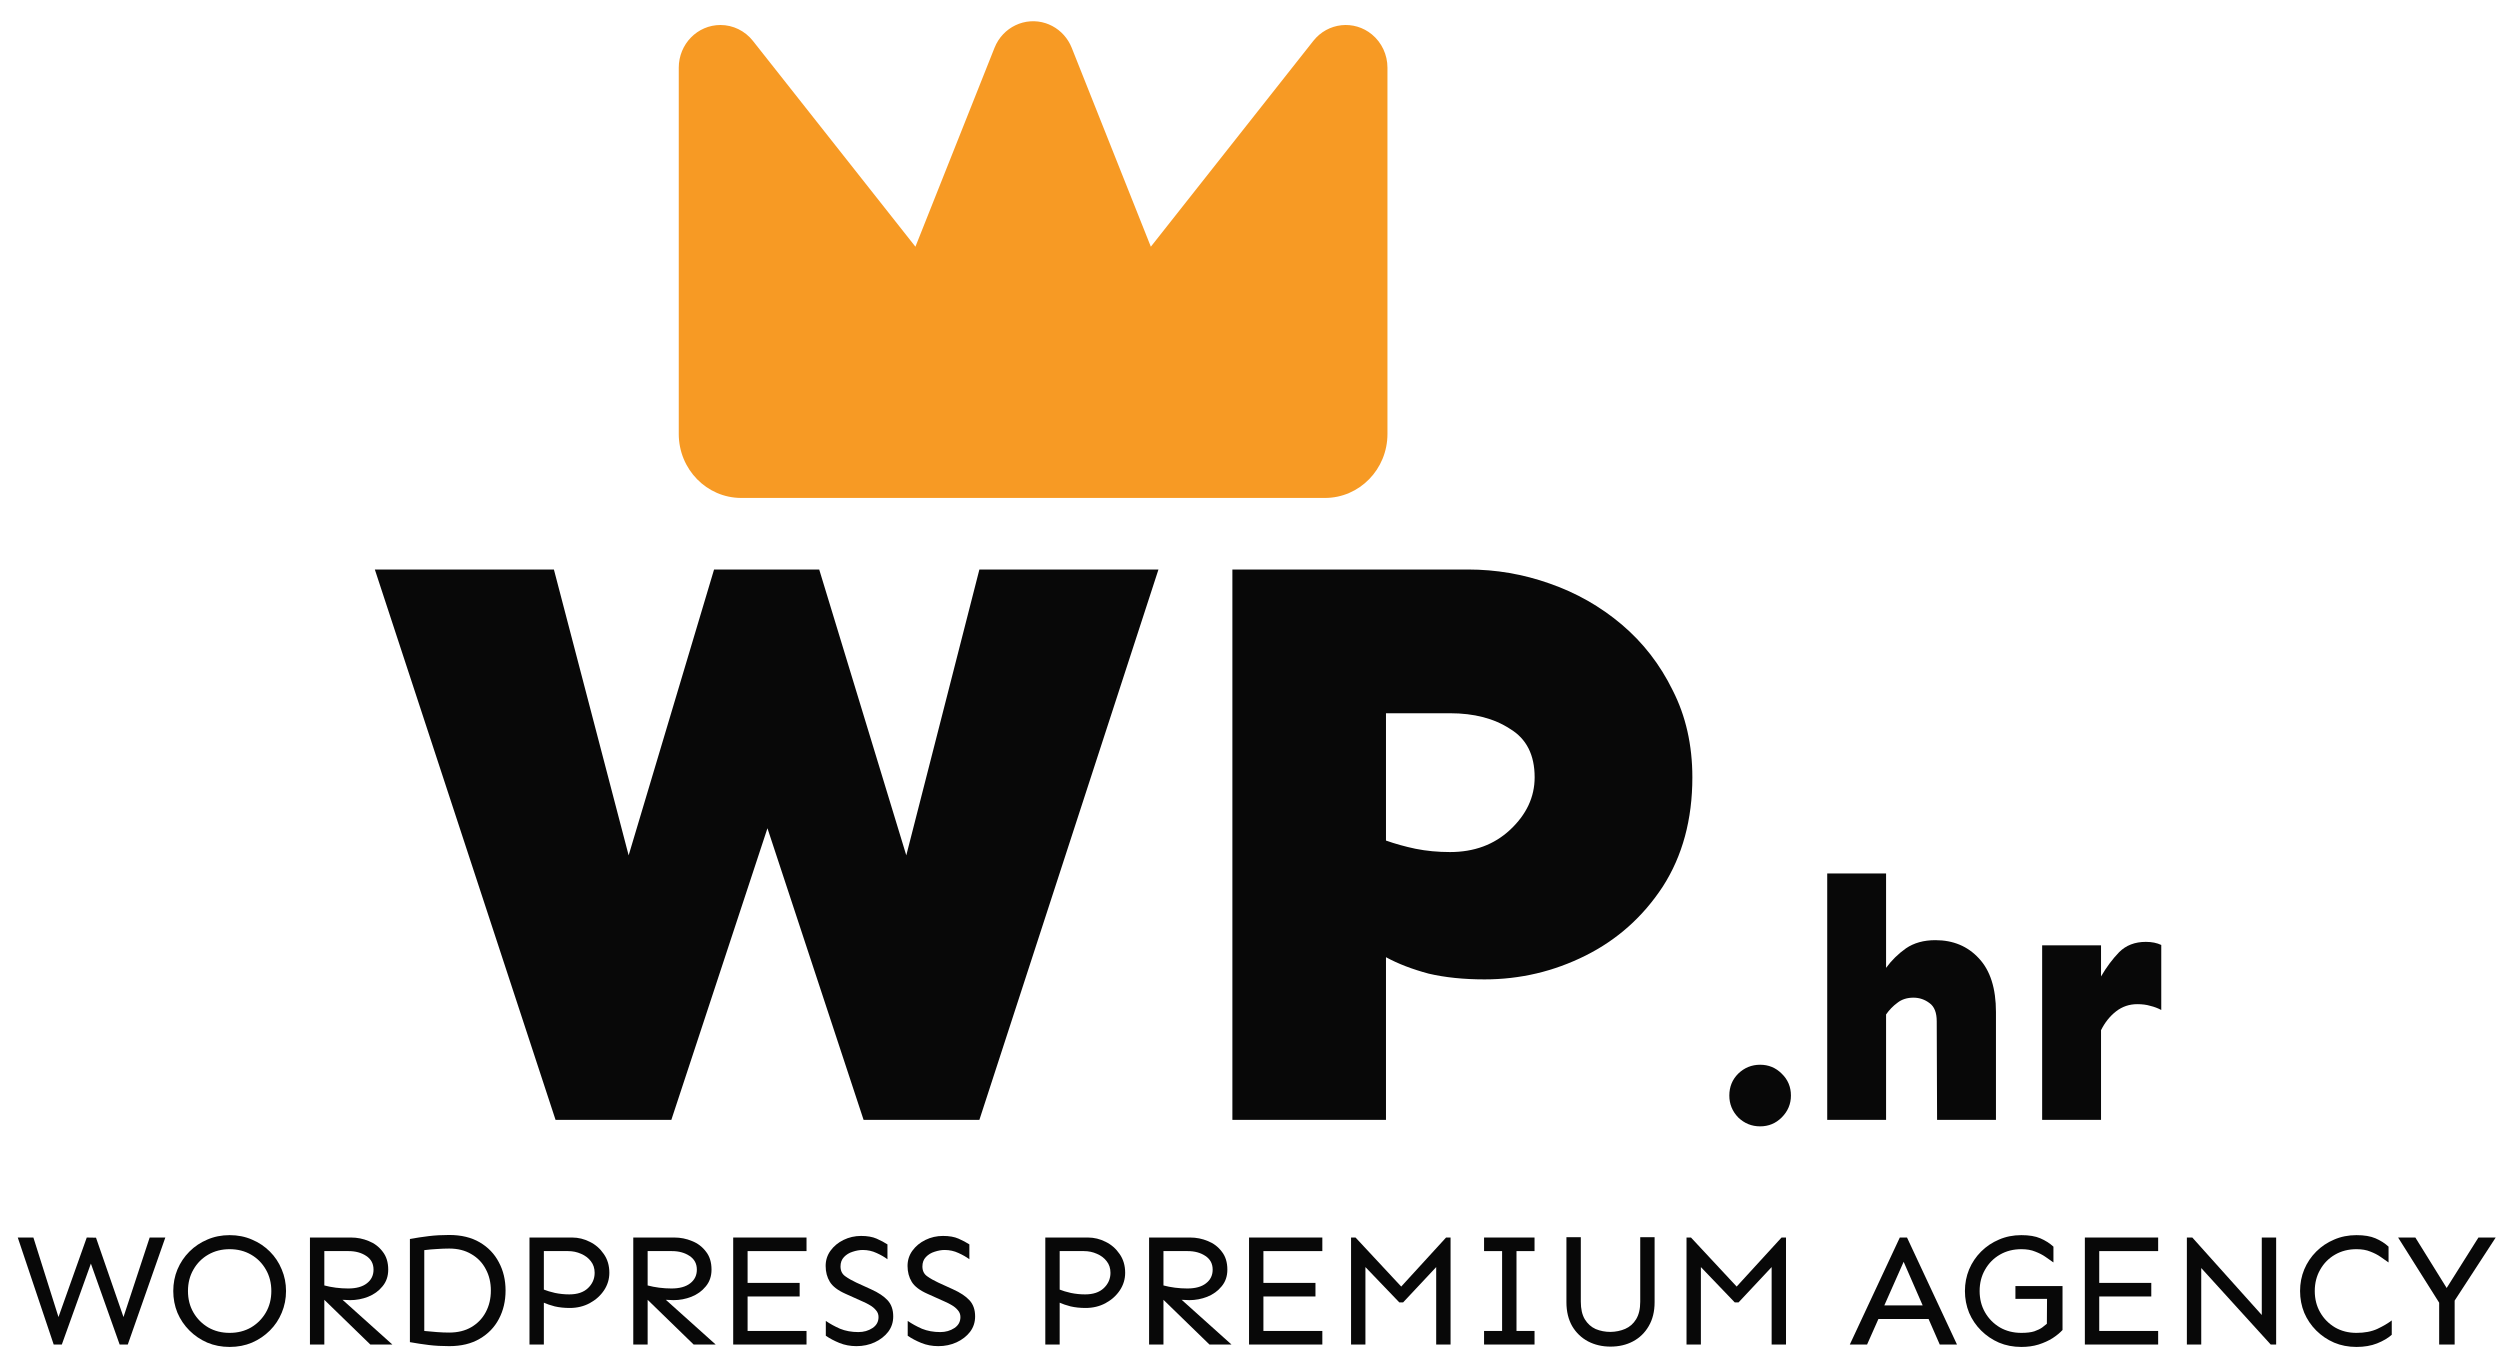 <?xml version="1.0" encoding="UTF-8"?> <svg xmlns="http://www.w3.org/2000/svg" width="107" height="58" viewBox="0 0 107 58" fill="none"><path d="M45.035 1.112C45.412 1.311 45.709 1.642 45.87 2.047L49.256 10.559L56.211 1.749C56.831 0.964 57.954 0.842 58.721 1.476C59.14 1.823 59.383 2.345 59.383 2.896V18.573C59.383 20.086 58.185 21.312 56.707 21.312H31.727C30.249 21.312 29.051 20.086 29.051 18.573V2.896C29.051 1.887 29.85 1.07 30.835 1.07C31.374 1.07 31.884 1.319 32.223 1.748L39.18 10.559L42.565 2.047C42.919 1.157 43.88 0.708 44.759 0.995L44.89 1.044L45.035 1.112Z" fill="#F79A24"></path><path d="M49.582 24.375L41.918 47.929H36.961L32.847 35.449L28.734 47.929H23.777L16.043 24.375H23.707L26.906 36.609L30.562 24.375H35.062L38.789 36.609L41.918 24.375H49.582Z" fill="#080808"></path><path d="M62.836 24.375C64.031 24.375 65.191 24.574 66.316 24.972C67.465 25.371 68.496 25.957 69.41 26.73C70.324 27.504 71.05 28.441 71.59 29.543C72.152 30.644 72.433 31.886 72.433 33.269C72.433 35.074 72.011 36.633 71.168 37.945C70.324 39.234 69.222 40.218 67.863 40.898C66.504 41.578 65.062 41.918 63.539 41.918C62.648 41.918 61.851 41.836 61.148 41.672C60.445 41.484 59.836 41.25 59.32 40.968V47.929H52.746V24.375H62.836ZM59.32 30.527V35.976C59.718 36.117 60.14 36.234 60.586 36.328C61.054 36.422 61.547 36.468 62.062 36.468C63.093 36.468 63.949 36.152 64.629 35.519C65.332 34.863 65.683 34.113 65.683 33.269C65.683 32.308 65.332 31.617 64.629 31.195C63.949 30.75 63.093 30.527 62.062 30.527H59.32Z" fill="#080808"></path><path d="M75.334 45.571C75.695 45.571 76.003 45.698 76.257 45.952C76.52 46.206 76.652 46.518 76.652 46.889C76.652 47.251 76.52 47.563 76.257 47.827C76.003 48.081 75.695 48.208 75.334 48.208C74.972 48.208 74.66 48.081 74.396 47.827C74.142 47.563 74.015 47.251 74.015 46.889C74.015 46.518 74.142 46.206 74.396 45.952C74.66 45.698 74.972 45.571 75.334 45.571Z" fill="#080808"></path><path d="M82.834 40.239C83.596 40.239 84.216 40.498 84.694 41.015C85.182 41.533 85.427 42.3 85.427 43.315V47.929H82.907L82.892 43.711C82.892 43.34 82.79 43.081 82.585 42.934C82.38 42.778 82.15 42.7 81.896 42.7C81.623 42.7 81.393 42.773 81.208 42.92C81.022 43.056 80.861 43.222 80.724 43.418V47.929H78.205V37.383H80.724V41.425C80.959 41.103 81.242 40.825 81.574 40.59C81.916 40.356 82.336 40.239 82.834 40.239Z" fill="#080808"></path><path d="M92.502 43.227C92.355 43.149 92.199 43.09 92.033 43.051C91.877 43.003 91.691 42.978 91.476 42.978C91.135 42.978 90.832 43.081 90.568 43.286C90.304 43.491 90.09 43.759 89.924 44.092V47.929H87.404V40.459H89.924V41.792C90.158 41.391 90.417 41.045 90.7 40.752C90.993 40.459 91.374 40.312 91.843 40.312C92.096 40.312 92.316 40.356 92.502 40.444V43.227Z" fill="#080808"></path><path d="M7.076 52.966L5.469 57.546H5.121L3.89 54.081L2.646 57.546H2.298L0.76 52.966H1.429L2.503 56.37L3.713 52.966L4.109 52.973L5.285 56.37L6.406 52.966H7.076Z" fill="#080808"></path><path d="M9.829 52.864C10.175 52.864 10.495 52.928 10.786 53.055C11.078 53.178 11.333 53.349 11.552 53.568C11.771 53.787 11.939 54.042 12.058 54.333C12.181 54.62 12.242 54.928 12.242 55.256C12.242 55.584 12.181 55.894 12.058 56.186C11.939 56.473 11.771 56.726 11.552 56.945C11.333 57.163 11.078 57.337 10.786 57.464C10.495 57.587 10.175 57.649 9.829 57.649C9.483 57.649 9.164 57.587 8.872 57.464C8.58 57.337 8.325 57.163 8.107 56.945C7.888 56.726 7.717 56.473 7.594 56.186C7.475 55.894 7.416 55.584 7.416 55.256C7.416 54.928 7.475 54.62 7.594 54.333C7.717 54.042 7.888 53.787 8.107 53.568C8.325 53.349 8.58 53.178 8.872 53.055C9.164 52.928 9.483 52.864 9.829 52.864ZM9.829 53.465C9.487 53.465 9.182 53.543 8.913 53.698C8.644 53.853 8.432 54.067 8.277 54.34C8.122 54.609 8.045 54.914 8.045 55.256C8.045 55.598 8.122 55.903 8.277 56.172C8.432 56.441 8.644 56.655 8.913 56.815C9.182 56.97 9.487 57.047 9.829 57.047C10.171 57.047 10.476 56.97 10.745 56.815C11.014 56.655 11.226 56.441 11.381 56.172C11.536 55.903 11.613 55.598 11.613 55.256C11.613 54.914 11.536 54.609 11.381 54.34C11.226 54.067 11.014 53.853 10.745 53.698C10.476 53.543 10.171 53.465 9.829 53.465Z" fill="#080808"></path><path d="M15.023 52.966C15.287 52.966 15.54 53.016 15.782 53.117C16.023 53.212 16.221 53.363 16.376 53.568C16.536 53.768 16.616 54.026 16.616 54.34C16.616 54.623 16.534 54.862 16.369 55.058C16.21 55.254 16.005 55.402 15.754 55.502C15.508 55.598 15.253 55.646 14.989 55.646C14.907 55.646 14.797 55.641 14.661 55.632L16.793 57.546H15.85L13.881 55.632V57.546H13.266V52.966H15.023ZM13.881 53.547V55.017C14.032 55.058 14.196 55.09 14.373 55.113C14.551 55.136 14.727 55.147 14.9 55.147C15.246 55.147 15.513 55.074 15.7 54.928C15.891 54.782 15.987 54.586 15.987 54.34C15.987 54.085 15.882 53.889 15.672 53.752C15.467 53.616 15.216 53.547 14.92 53.547H13.881Z" fill="#080808"></path><path d="M19.225 52.857C19.74 52.857 20.175 52.962 20.531 53.171C20.891 53.381 21.164 53.666 21.351 54.026C21.543 54.381 21.638 54.785 21.638 55.236C21.638 55.687 21.543 56.093 21.351 56.453C21.164 56.808 20.891 57.091 20.531 57.3C20.175 57.51 19.74 57.615 19.225 57.615C18.911 57.615 18.622 57.599 18.357 57.567C18.093 57.535 17.822 57.494 17.544 57.444V53.028C17.822 52.978 18.093 52.937 18.357 52.905C18.622 52.873 18.911 52.857 19.225 52.857ZM19.225 53.438C19.061 53.438 18.886 53.445 18.699 53.458C18.512 53.468 18.332 53.483 18.159 53.506V56.965C18.332 56.983 18.512 56.999 18.699 57.013C18.886 57.027 19.061 57.034 19.225 57.034C19.594 57.034 19.911 56.956 20.175 56.801C20.444 56.642 20.649 56.428 20.791 56.159C20.937 55.885 21.009 55.578 21.009 55.236C21.009 54.894 20.937 54.589 20.791 54.32C20.649 54.046 20.444 53.832 20.175 53.677C19.911 53.518 19.594 53.438 19.225 53.438Z" fill="#080808"></path><path d="M24.487 52.966C24.752 52.966 25.005 53.028 25.246 53.151C25.488 53.269 25.686 53.443 25.841 53.67C26 53.894 26.08 54.163 26.08 54.477C26.08 54.746 26.005 54.994 25.855 55.222C25.704 55.45 25.499 55.635 25.239 55.776C24.984 55.913 24.699 55.981 24.385 55.981C24.152 55.981 23.938 55.958 23.742 55.913C23.551 55.862 23.396 55.81 23.277 55.755V57.546H22.662V52.966H24.487ZM23.277 53.547V55.195C23.4 55.245 23.56 55.293 23.756 55.338C23.956 55.379 24.159 55.4 24.364 55.4C24.711 55.4 24.977 55.311 25.164 55.133C25.355 54.951 25.451 54.732 25.451 54.477C25.451 54.281 25.396 54.115 25.287 53.978C25.182 53.841 25.043 53.736 24.87 53.663C24.697 53.586 24.512 53.547 24.316 53.547H23.277Z" fill="#080808"></path><path d="M28.861 52.966C29.125 52.966 29.378 53.016 29.619 53.117C29.861 53.212 30.059 53.363 30.214 53.568C30.374 53.768 30.453 54.026 30.453 54.34C30.453 54.623 30.371 54.862 30.207 55.058C30.048 55.254 29.843 55.402 29.592 55.502C29.346 55.598 29.091 55.646 28.826 55.646C28.744 55.646 28.635 55.641 28.498 55.632L30.631 57.546H29.688L27.719 55.632V57.546H27.104V52.966H28.861ZM27.719 53.547V55.017C27.869 55.058 28.034 55.09 28.211 55.113C28.389 55.136 28.564 55.147 28.738 55.147C29.084 55.147 29.351 55.074 29.538 54.928C29.729 54.782 29.825 54.586 29.825 54.34C29.825 54.085 29.72 53.889 29.51 53.752C29.305 53.616 29.054 53.547 28.758 53.547H27.719Z" fill="#080808"></path><path d="M34.225 54.908V55.489H31.997V56.965H34.519V57.546H31.381V52.966H34.519V53.547H31.997V54.908H34.225Z" fill="#080808"></path><path d="M36.855 52.898C37.124 52.898 37.345 52.937 37.519 53.014C37.696 53.092 37.851 53.174 37.983 53.26V53.896C37.856 53.8 37.701 53.711 37.519 53.629C37.336 53.543 37.138 53.499 36.924 53.499C36.787 53.499 36.644 53.525 36.493 53.575C36.347 53.62 36.224 53.695 36.124 53.8C36.024 53.905 35.974 54.039 35.974 54.204C35.974 54.386 36.04 54.525 36.172 54.62C36.304 54.716 36.464 54.807 36.65 54.894L37.279 55.181C37.594 55.322 37.831 55.48 37.99 55.653C38.15 55.826 38.23 56.056 38.23 56.343C38.23 56.594 38.157 56.815 38.011 57.006C37.865 57.193 37.673 57.341 37.437 57.451C37.2 57.56 36.94 57.615 36.657 57.615C36.393 57.615 36.149 57.569 35.926 57.478C35.703 57.387 35.509 57.284 35.345 57.17V56.535C35.522 56.658 35.725 56.769 35.953 56.87C36.185 56.965 36.448 57.013 36.739 57.013C36.967 57.013 37.168 56.956 37.341 56.842C37.514 56.728 37.601 56.571 37.601 56.37C37.601 56.257 37.564 56.159 37.491 56.077C37.423 55.995 37.339 55.924 37.238 55.865C37.138 55.805 37.04 55.755 36.944 55.714L36.185 55.373C35.857 55.227 35.634 55.056 35.516 54.86C35.397 54.664 35.338 54.438 35.338 54.183C35.338 53.941 35.406 53.725 35.543 53.534C35.684 53.338 35.871 53.183 36.103 53.069C36.336 52.955 36.587 52.898 36.855 52.898Z" fill="#080808"></path><path d="M40.361 52.898C40.63 52.898 40.851 52.937 41.024 53.014C41.202 53.092 41.356 53.174 41.489 53.26V53.896C41.361 53.8 41.206 53.711 41.024 53.629C40.841 53.543 40.643 53.499 40.429 53.499C40.292 53.499 40.149 53.525 39.998 53.575C39.852 53.62 39.73 53.695 39.629 53.8C39.529 53.905 39.479 54.039 39.479 54.204C39.479 54.386 39.545 54.525 39.677 54.62C39.809 54.716 39.969 54.807 40.156 54.894L40.785 55.181C41.099 55.322 41.336 55.48 41.495 55.653C41.655 55.826 41.735 56.056 41.735 56.343C41.735 56.594 41.662 56.815 41.516 57.006C41.37 57.193 41.179 57.341 40.942 57.451C40.705 57.56 40.445 57.615 40.162 57.615C39.898 57.615 39.654 57.569 39.431 57.478C39.208 57.387 39.014 57.284 38.85 57.17V56.535C39.028 56.658 39.23 56.769 39.458 56.87C39.691 56.965 39.953 57.013 40.244 57.013C40.472 57.013 40.673 56.956 40.846 56.842C41.019 56.728 41.106 56.571 41.106 56.37C41.106 56.257 41.069 56.159 40.996 56.077C40.928 55.995 40.844 55.924 40.743 55.865C40.643 55.805 40.545 55.755 40.45 55.714L39.691 55.373C39.363 55.227 39.139 55.056 39.021 54.86C38.902 54.664 38.843 54.438 38.843 54.183C38.843 53.941 38.911 53.725 39.048 53.534C39.189 53.338 39.376 53.183 39.609 53.069C39.841 52.955 40.092 52.898 40.361 52.898Z" fill="#080808"></path><path d="M46.564 52.966C46.829 52.966 47.082 53.028 47.323 53.151C47.565 53.269 47.763 53.443 47.918 53.67C48.077 53.894 48.157 54.163 48.157 54.477C48.157 54.746 48.082 54.994 47.932 55.222C47.781 55.45 47.576 55.635 47.316 55.776C47.061 55.913 46.776 55.981 46.462 55.981C46.229 55.981 46.015 55.958 45.819 55.913C45.628 55.862 45.473 55.81 45.354 55.755V57.546H44.739V52.966H46.564ZM45.354 53.547V55.195C45.477 55.245 45.637 55.293 45.833 55.338C46.033 55.379 46.236 55.4 46.441 55.4C46.788 55.4 47.054 55.311 47.241 55.133C47.433 54.951 47.528 54.732 47.528 54.477C47.528 54.281 47.474 54.115 47.364 53.978C47.259 53.841 47.12 53.736 46.947 53.663C46.774 53.586 46.59 53.547 46.394 53.547H45.354Z" fill="#080808"></path><path d="M50.938 52.966C51.202 52.966 51.455 53.016 51.697 53.117C51.938 53.212 52.136 53.363 52.291 53.568C52.451 53.768 52.531 54.026 52.531 54.34C52.531 54.623 52.449 54.862 52.284 55.058C52.125 55.254 51.92 55.402 51.669 55.502C51.423 55.598 51.168 55.646 50.904 55.646C50.822 55.646 50.712 55.641 50.575 55.632L52.708 57.546H51.765L49.796 55.632V57.546H49.181V52.966H50.938ZM49.796 53.547V55.017C49.947 55.058 50.111 55.09 50.288 55.113C50.466 55.136 50.642 55.147 50.815 55.147C51.161 55.147 51.428 55.074 51.614 54.928C51.806 54.782 51.902 54.586 51.902 54.34C51.902 54.085 51.797 53.889 51.587 53.752C51.382 53.616 51.131 53.547 50.835 53.547H49.796Z" fill="#080808"></path><path d="M56.302 54.908V55.489H54.074V56.965H56.596V57.546H53.459V52.966H56.596V53.547H54.074V54.908H56.302Z" fill="#080808"></path><path d="M62.084 52.966V57.546H61.469V54.231L60.054 55.742H59.89L58.44 54.231V57.546H57.825V52.966H58.017L59.972 55.065L61.892 52.966H62.084Z" fill="#080808"></path><path d="M65.678 56.965V57.546H63.518V56.965H64.29V53.547H63.518V52.966H65.678V53.547H64.906V56.965H65.678Z" fill="#080808"></path><path d="M70.817 52.953V55.735C70.817 56.131 70.733 56.473 70.564 56.76C70.4 57.043 70.177 57.259 69.894 57.41C69.612 57.56 69.29 57.635 68.93 57.635C68.575 57.635 68.254 57.56 67.966 57.41C67.684 57.259 67.458 57.043 67.29 56.76C67.126 56.473 67.043 56.131 67.043 55.735V52.953H67.659V55.714C67.659 56.024 67.716 56.275 67.83 56.466C67.948 56.658 68.103 56.797 68.294 56.883C68.49 56.965 68.702 57.006 68.93 57.006C69.158 57.002 69.368 56.958 69.559 56.876C69.755 56.79 69.91 56.653 70.024 56.466C70.142 56.275 70.202 56.024 70.202 55.714V52.953H70.817Z" fill="#080808"></path><path d="M76.441 52.966V57.546H75.826V54.231L74.411 55.742H74.247L72.798 54.231V57.546H72.183V52.966H72.374L74.329 55.065L76.25 52.966H76.441Z" fill="#080808"></path><path d="M81.62 52.966L83.759 57.546H83.021L82.543 56.453H80.396L79.911 57.546H79.172L81.312 52.966H81.62ZM81.476 54.005L80.649 55.871H82.29L81.476 54.005Z" fill="#080808"></path><path d="M86.26 55.044H88.276V56.924C88.167 57.043 88.025 57.159 87.852 57.273C87.679 57.382 87.479 57.473 87.251 57.546C87.028 57.615 86.781 57.649 86.513 57.649C86.166 57.649 85.847 57.587 85.555 57.464C85.264 57.337 85.009 57.163 84.79 56.945C84.571 56.726 84.4 56.473 84.277 56.186C84.159 55.894 84.099 55.584 84.099 55.256C84.099 54.928 84.159 54.62 84.277 54.333C84.4 54.042 84.571 53.787 84.79 53.568C85.009 53.349 85.264 53.178 85.555 53.055C85.847 52.928 86.166 52.864 86.513 52.864C86.845 52.864 87.116 52.909 87.326 53C87.54 53.092 87.727 53.21 87.887 53.356V54.033C87.786 53.96 87.672 53.88 87.545 53.793C87.422 53.707 87.276 53.632 87.107 53.568C86.943 53.499 86.745 53.465 86.513 53.465C86.171 53.465 85.865 53.543 85.597 53.698C85.328 53.853 85.116 54.067 84.961 54.34C84.806 54.609 84.728 54.914 84.728 55.256C84.728 55.598 84.806 55.903 84.961 56.172C85.116 56.441 85.328 56.655 85.597 56.815C85.865 56.97 86.171 57.047 86.513 57.047C86.745 57.047 86.932 57.025 87.073 56.979C87.214 56.929 87.326 56.874 87.408 56.815C87.49 56.751 87.556 56.699 87.606 56.658L87.613 55.591H86.26V55.044Z" fill="#080808"></path><path d="M92.075 54.908V55.489H89.847V56.965H92.369V57.546H89.232V52.966H92.369V53.547H89.847V54.908H92.075Z" fill="#080808"></path><path d="M97.419 52.966V57.546H97.187L94.213 54.272V57.546H93.598V52.966H93.831L96.804 56.282V52.966H97.419Z" fill="#080808"></path><path d="M100.856 52.864C101.189 52.864 101.46 52.909 101.67 53C101.884 53.092 102.071 53.21 102.23 53.356V54.033C102.13 53.96 102.016 53.88 101.888 53.793C101.765 53.707 101.62 53.632 101.451 53.568C101.287 53.499 101.089 53.465 100.856 53.465C100.514 53.465 100.209 53.543 99.94 53.698C99.671 53.853 99.459 54.067 99.305 54.34C99.15 54.609 99.072 54.914 99.072 55.256C99.072 55.598 99.15 55.903 99.305 56.172C99.459 56.441 99.671 56.655 99.94 56.815C100.209 56.97 100.514 57.047 100.856 57.047C101.207 57.047 101.506 56.99 101.752 56.876C102.002 56.758 102.207 56.637 102.367 56.514V57.129C102.207 57.271 101.998 57.394 101.738 57.498C101.483 57.599 101.189 57.649 100.856 57.649C100.51 57.649 100.191 57.587 99.899 57.464C99.608 57.337 99.352 57.163 99.134 56.945C98.915 56.726 98.744 56.473 98.621 56.186C98.502 55.894 98.443 55.584 98.443 55.256C98.443 54.928 98.502 54.62 98.621 54.333C98.744 54.042 98.915 53.787 99.134 53.568C99.352 53.349 99.608 53.178 99.899 53.055C100.191 52.928 100.51 52.864 100.856 52.864Z" fill="#080808"></path><path d="M106.816 52.966L105.059 55.666V57.546H104.396V55.755L102.639 52.966H103.377L104.717 55.126L106.077 52.966H106.816Z" fill="#080808"></path></svg> 